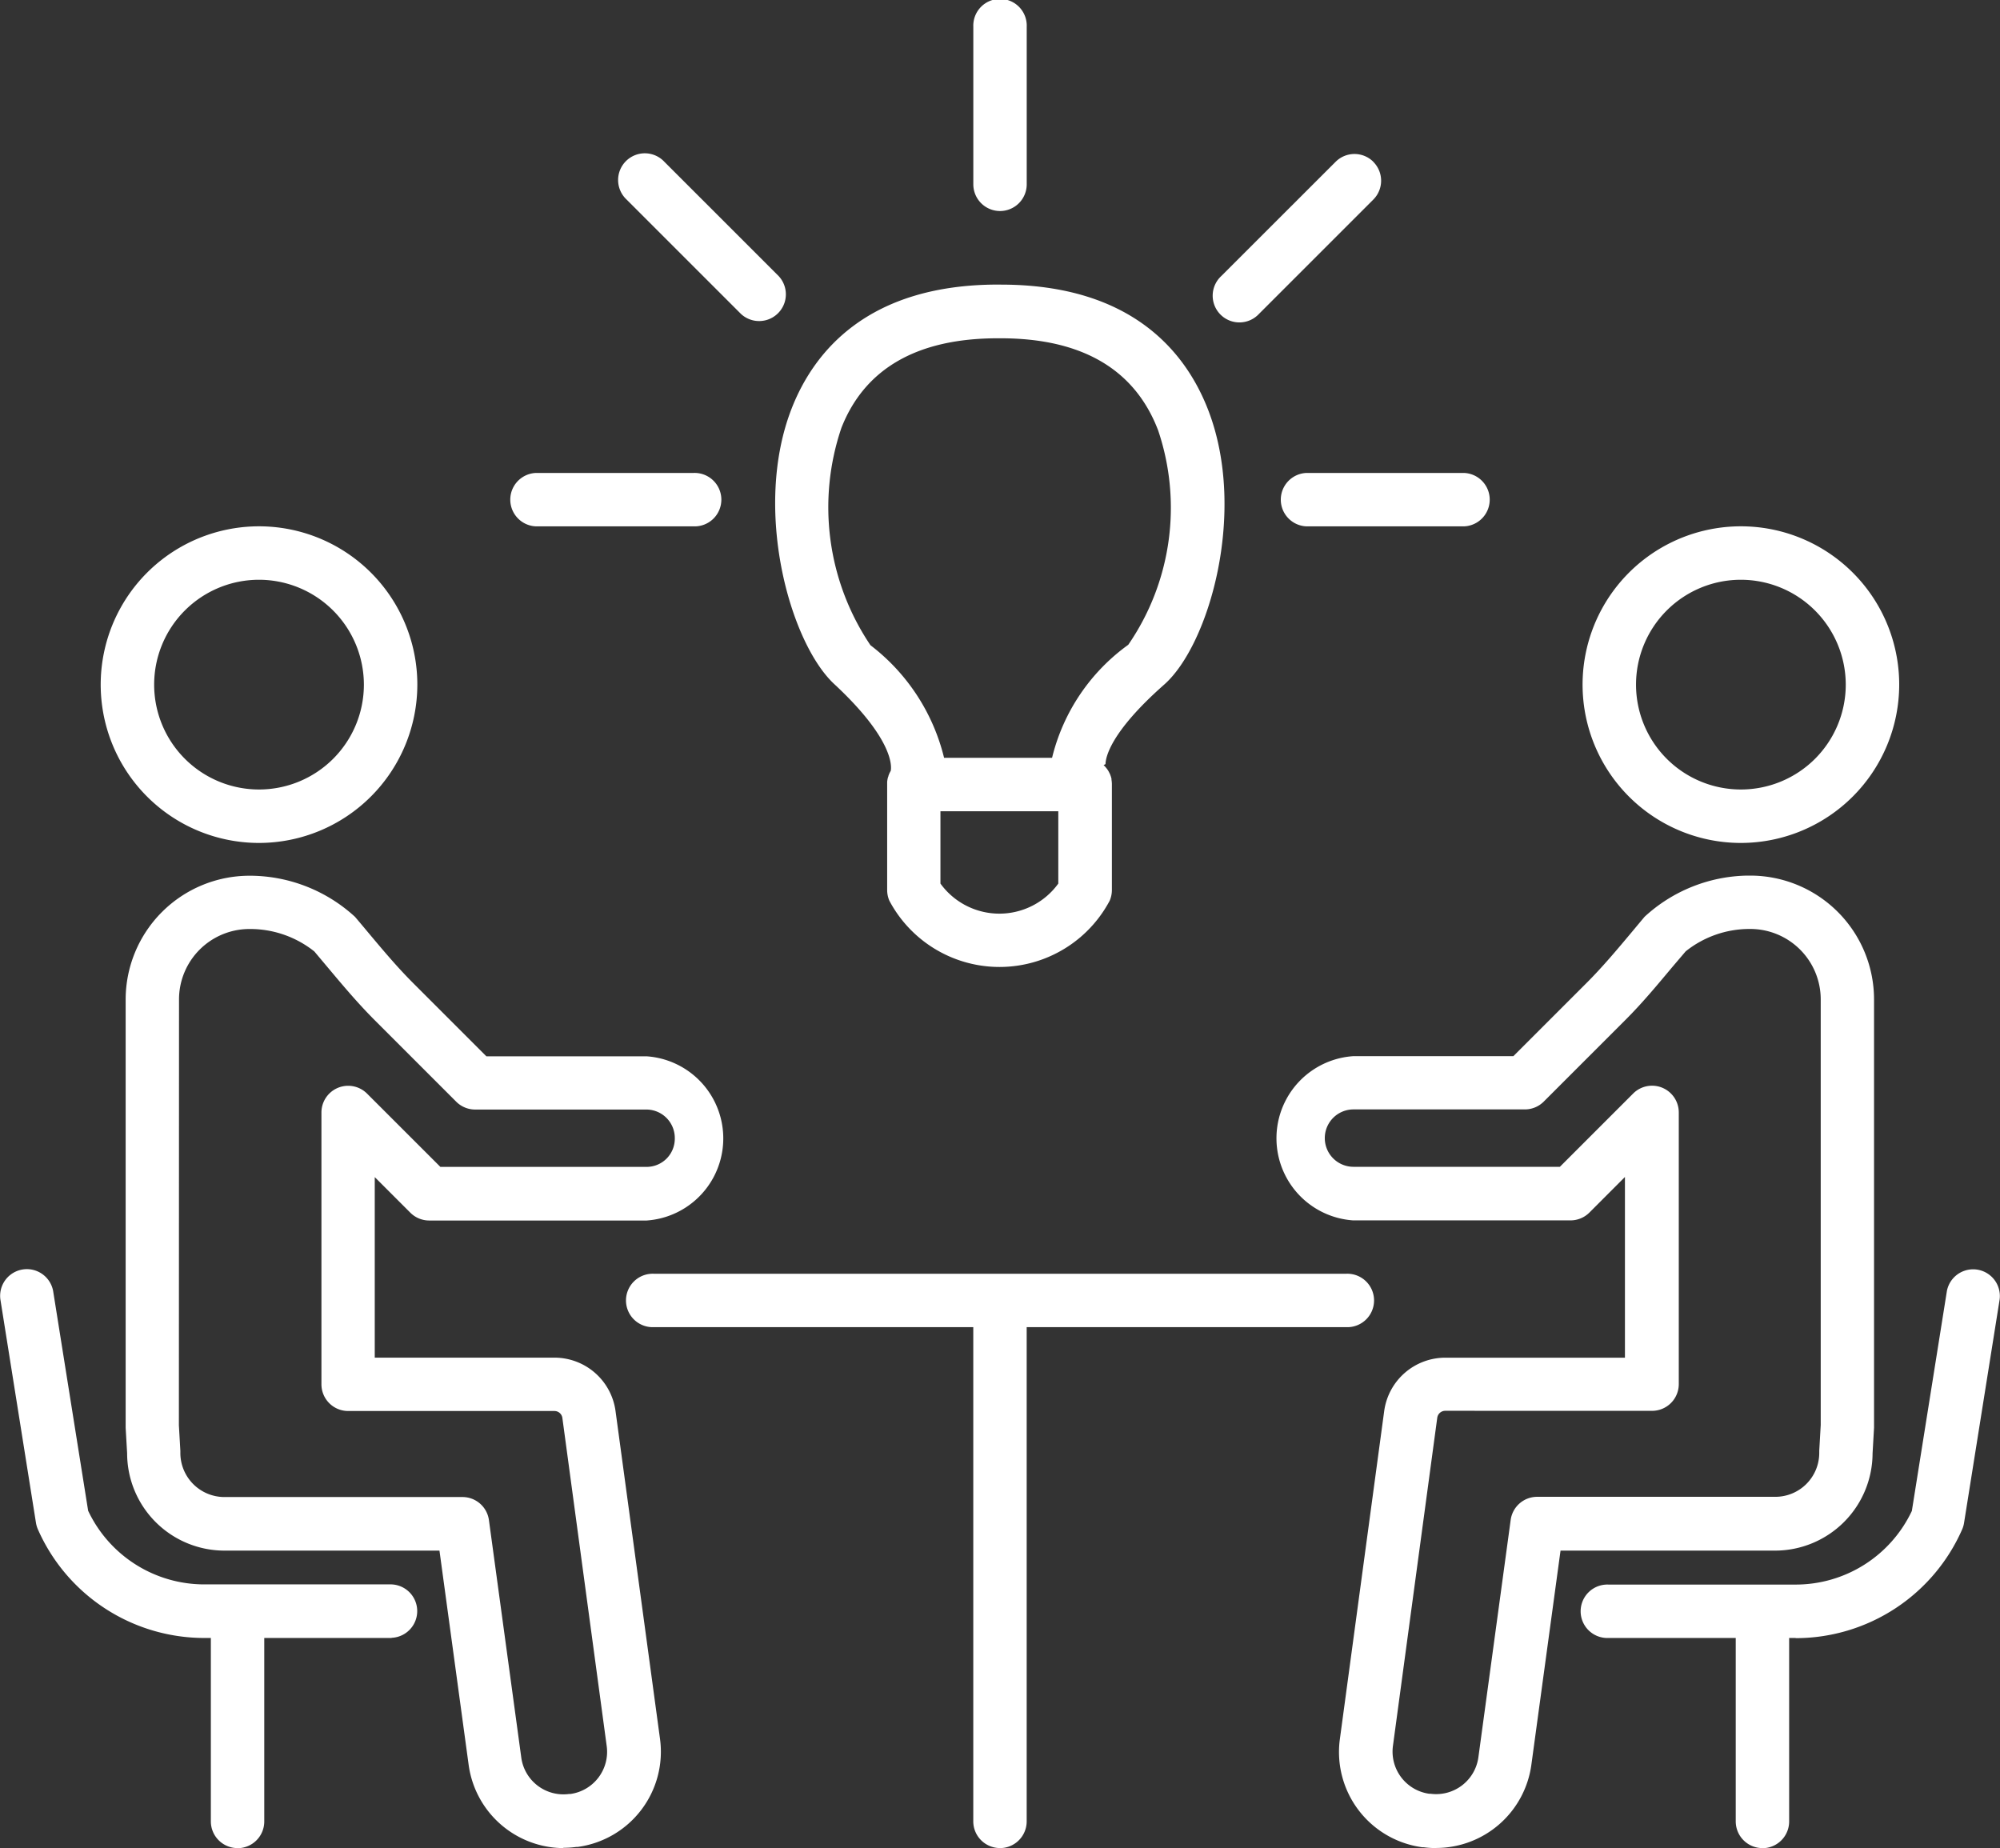 <svg id="グループ_715" data-name="グループ 715" xmlns="http://www.w3.org/2000/svg" xmlns:xlink="http://www.w3.org/1999/xlink" width="46.174" height="42.667" viewBox="0 0 46.174 42.667">
  <rect x="0" y="0" width="46.174" height="42.667" fill="#333333" stroke="none"/>
  <defs>
    <clipPath id="clip-path">
      <rect id="長方形_1611" data-name="長方形 1611" width="46.174" height="42.667" fill="#fff"/>
    </clipPath>
  </defs>
  <g id="グループ_714" data-name="グループ 714" clip-path="url(#clip-path)">
    <path id="パス_348" data-name="パス 348" d="M70.508,23.971h-.064c-3.006,0-4.246,1.549-4.758,2.848-.913,2.319-.05,5.416.976,6.373,1.4,1.3,1.322,1.928,1.307,2,0,.008-.007.016-.011.024a.611.611,0,0,0-.042.095c0,.014-.009.028-.013.042a.6.6,0,0,0-.017.1c0,.014,0,.027,0,.041s0,.01,0,.015v2.441a.619.619,0,0,0,.051.246,2.879,2.879,0,0,0,5.086,0,.619.619,0,0,0,.051-.246V35.511c0-.006,0-.011,0-.017a.6.6,0,0,0-.009-.089c0-.008,0-.016,0-.024a.593.593,0,0,0-.032-.1c0-.01-.009-.019-.013-.028a.591.591,0,0,0-.037-.069l-.021-.03a.614.614,0,0,0-.049-.059l-.022-.024-.009-.01.005,0c.014,0,.04-.027.04-.012,0-.152.1-.736,1.357-1.845,1.03-.912,1.914-3.964,1.024-6.31-.506-1.333-1.747-2.922-4.792-2.922M71.837,37.8a1.68,1.68,0,0,1-2.721,0v-1.67h2.721Zm1.621-5.517a4.536,4.536,0,0,0-1.765,2.614H69.2a4.659,4.659,0,0,0-1.7-2.6,5.7,5.7,0,0,1-.67-5.019c.54-1.371,1.754-2.067,3.61-2.067h.064c1.879,0,3.1.716,3.638,2.126a5.581,5.581,0,0,1-.689,4.949" transform="translate(-47.404 -17.401)" fill="#fff"/>
    <path id="パス_349" data-name="パス 349" d="M82.606,4.871a.617.617,0,0,0,.617-.617V.616a.617.617,0,1,0-1.233,0V4.254a.617.617,0,0,0,.617.617" transform="translate(-59.519 0.001)" fill="#fff"/>
    <path id="パス_350" data-name="パス 350" d="M112.062,39.84h-3.639a.617.617,0,0,0,0,1.233h3.639a.617.617,0,0,0,0-1.233" transform="translate(-78.261 -28.921)" fill="#fff"/>
    <path id="パス_351" data-name="パス 351" d="M47.149,39.84H43.511a.617.617,0,0,0,0,1.233h3.639a.617.617,0,1,0,0-1.233" transform="translate(-31.138 -28.921)" fill="#fff"/>
    <path id="パス_352" data-name="パス 352" d="M55.82,15.793l-2.639-2.639a.617.617,0,1,0-.872.872l2.639,2.639a.617.617,0,0,0,.872-.872" transform="translate(-37.842 -9.418)" fill="#fff"/>
    <path id="パス_353" data-name="パス 353" d="M105.913,13.154a.616.616,0,0,0-.872,0L102.4,15.793a.617.617,0,1,0,.872.872l2.639-2.639a.616.616,0,0,0,0-.872" transform="translate(-74.206 -9.418)" fill="#fff"/>
    <path id="パス_354" data-name="パス 354" d="M12.147,51.649A3.655,3.655,0,1,1,15.8,47.995a3.659,3.659,0,0,1-3.655,3.654m0-6.076a2.421,2.421,0,1,0,2.421,2.422,2.424,2.424,0,0,0-2.421-2.422" transform="translate(-6.165 -32.188)" fill="#fff"/>
    <path id="パス_355" data-name="パス 355" d="M20.689,96.219A2.221,2.221,0,0,1,18.5,94.3l-.674-4.949H12.862a2.249,2.249,0,0,1-2.247-2.247l-.034-.59c0-.012,0-.024,0-.036V76.627a2.861,2.861,0,0,1,2.857-2.857h.045a3.6,3.6,0,0,1,2.394.95c.1.118.2.237.3.357.345.412.671.8,1.032,1.162l1.7,1.7h3.7a1.9,1.9,0,0,1,0,3.791h-5.02a.618.618,0,0,1-.436-.181l-.821-.821v4.168h4.157a1.423,1.423,0,0,1,1.4,1.22L22.918,93.7a2.218,2.218,0,0,1-1.9,2.492l-.032,0a2.24,2.24,0,0,1-.3.02m-8.876-9.755.034.591c0,.012,0,.024,0,.036a1.018,1.018,0,0,0,1.013,1.03h5.5a.616.616,0,0,1,.611.534l.747,5.483a.982.982,0,0,0,1.1.839l.032,0a.983.983,0,0,0,.841-1.1l-1.025-7.586a.185.185,0,0,0-.179-.156H15.718a.617.617,0,0,1-.617-.617V79.236a.617.617,0,0,1,1.053-.436l1.693,1.692h4.765a.651.651,0,0,0,.647-.652.658.658,0,0,0-.652-.672H18.649a.618.618,0,0,1-.436-.181l-1.877-1.877c-.4-.4-.758-.828-1.105-1.242q-.147-.175-.294-.35A2.376,2.376,0,0,0,13.462,75h-.025a1.626,1.626,0,0,0-1.624,1.624Z" transform="translate(-7.68 -53.552)" fill="#fff"/>
    <path id="パス_356" data-name="パス 356" d="M69.426,108.534H53.439a.617.617,0,1,1,0-1.233H69.426a.617.617,0,1,1,0,1.233" transform="translate(-38.345 -77.894)" fill="#fff"/>
    <path id="パス_357" data-name="パス 357" d="M82.606,120.56a.617.617,0,0,1-.617-.617V107.918a.617.617,0,0,1,1.233,0v12.026a.617.617,0,0,1-.617.617" transform="translate(-59.519 -77.894)" fill="#fff"/>
    <path id="パス_358" data-name="パス 358" d="M9.04,115.376H4.718a4.2,4.2,0,0,1-3.844-2.51.633.633,0,0,1-.044-.151l-.822-5.16a.617.617,0,0,1,1.218-.194l.809,5.078a2.966,2.966,0,0,0,2.683,1.7H9.04a.617.617,0,0,1,0,1.233" transform="translate(0 -77.56)" fill="#fff"/>
    <path id="パス_359" data-name="パス 359" d="M18.378,139.566a.617.617,0,0,1-.617-.617V134.1a.617.617,0,0,1,1.233,0v4.851a.617.617,0,0,1-.617.617" transform="translate(-12.893 -96.899)" fill="#fff"/>
    <path id="パス_360" data-name="パス 360" d="M136.971,51.649a3.655,3.655,0,1,1,3.655-3.654,3.659,3.659,0,0,1-3.655,3.654m0-6.076a2.421,2.421,0,1,0,2.421,2.422,2.424,2.424,0,0,0-2.421-2.422" transform="translate(-96.779 -32.188)" fill="#fff"/>
    <path id="パス_361" data-name="パス 361" d="M110.937,96.22a2.251,2.251,0,0,1-.3-.02l-.032,0a2.218,2.218,0,0,1-1.9-2.492l1.025-7.586a1.424,1.424,0,0,1,1.4-1.224h4.157V80.726l-.82.821a.617.617,0,0,1-.436.181h-5.02a1.9,1.9,0,0,1,0-3.791h3.7l1.7-1.7c.359-.36.685-.748,1.03-1.16.1-.12.2-.24.3-.359a3.586,3.586,0,0,1,2.374-.95h.066a2.86,2.86,0,0,1,2.857,2.857v9.854c0,.012,0,.024,0,.036l-.034.593a2.253,2.253,0,0,1-2.247,2.244H113.8l-.674,4.949a2.221,2.221,0,0,1-2.192,1.916m.2-10.093a.187.187,0,0,0-.18.16l-1.024,7.582a.983.983,0,0,0,.841,1.1l.032,0a.984.984,0,0,0,1.1-.839l.746-5.483a.617.617,0,0,1,.611-.534h5.5a1.014,1.014,0,0,0,1.013-1.013c0-.012,0-.04,0-.052l.034-.591V76.628A1.626,1.626,0,0,0,118.189,75h-.045a2.358,2.358,0,0,0-1.454.516q-.149.175-.3.352c-.347.414-.7.842-1.1,1.24l-1.877,1.877a.617.617,0,0,1-.436.181H109.02a.662.662,0,0,0,0,1.325h4.765l1.692-1.692a.617.617,0,0,1,1.053.436v6.273a.617.617,0,0,1-.617.617Z" transform="translate(-77.772 -53.553)" fill="#fff"/>
    <path id="パス_362" data-name="パス 362" d="M138.182,115.377H133.86a.617.617,0,1,1,0-1.233h4.322a2.966,2.966,0,0,0,2.683-1.7l.809-5.078a.617.617,0,0,1,1.218.194l-.822,5.16a.609.609,0,0,1-.044.151,4.2,4.2,0,0,1-3.844,2.51" transform="translate(-96.726 -77.561)" fill="#fff"/>
    <path id="パス_363" data-name="パス 363" d="M146.834,139.566a.617.617,0,0,1-.617-.617V134.1a.617.617,0,0,1,1.233,0v4.851a.617.617,0,0,1-.617.617" transform="translate(-106.144 -96.899)" fill="#fff"/>
  </g>
</svg>
